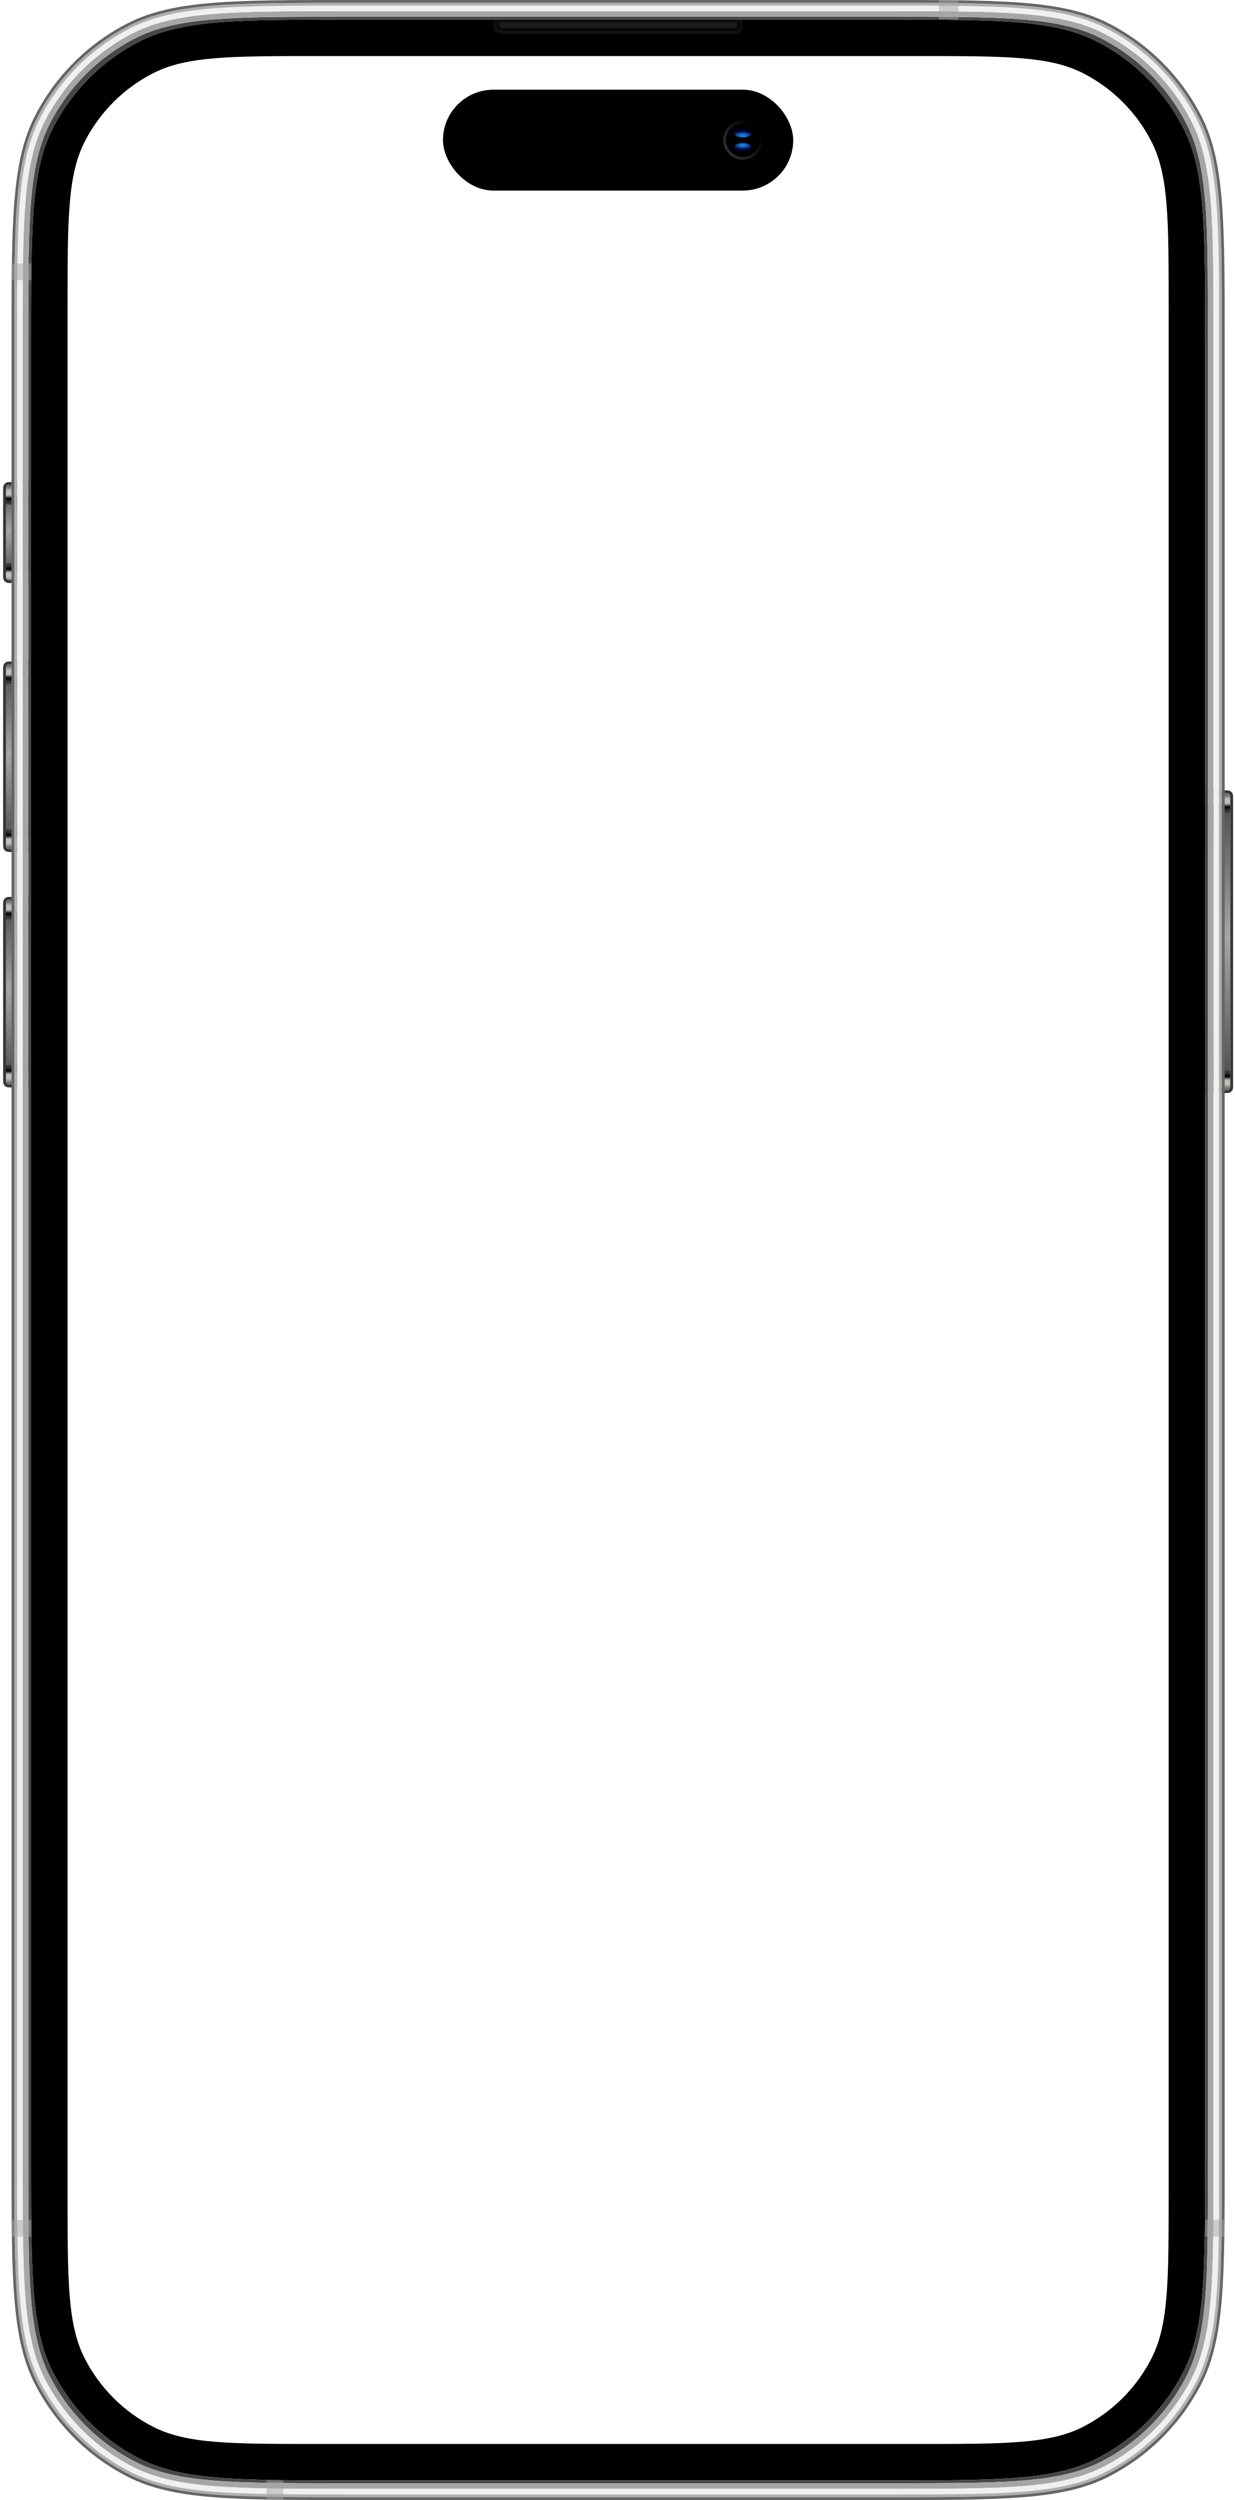 <svg width="337" height="682" viewBox="0 0 337 682" fill="none" xmlns="http://www.w3.org/2000/svg">
<path d="M335.715 217.585C335.715 217.157 335.715 216.942 335.632 216.779C335.558 216.635 335.441 216.518 335.298 216.445C335.134 216.362 334.92 216.362 334.492 216.362H325.47C325.042 216.362 324.828 216.362 324.665 216.445C324.521 216.518 324.404 216.635 324.33 216.779C324.247 216.942 324.247 217.157 324.247 217.585V296.178C324.247 296.607 324.247 296.821 324.33 296.984C324.404 297.128 324.521 297.245 324.665 297.318C324.828 297.402 325.042 297.402 325.47 297.402H334.492C334.92 297.402 335.134 297.402 335.298 297.318C335.441 297.245 335.558 297.128 335.632 296.984C335.715 296.821 335.715 296.607 335.715 296.178V217.585Z" fill="url(#paint0_linear_138_89)"/>
<path d="M335.715 292.05H325.011V296.179C325.011 296.607 325.011 296.821 325.095 296.984C325.168 297.128 325.285 297.245 325.429 297.319C325.592 297.402 325.806 297.402 326.234 297.402H334.491C334.92 297.402 335.134 297.402 335.297 297.319C335.441 297.245 335.558 297.128 335.631 296.984C335.715 296.821 335.715 296.607 335.715 296.179V292.05Z" fill="url(#paint1_linear_138_89)"/>
<path d="M335.715 221.713H325.011V217.585C325.011 217.157 325.011 216.942 325.095 216.779C325.168 216.635 325.285 216.518 325.429 216.445C325.592 216.362 325.806 216.362 326.234 216.362H334.491C334.92 216.362 335.134 216.362 335.297 216.445C335.441 216.518 335.558 216.635 335.631 216.779C335.715 216.942 335.715 217.157 335.715 217.585V221.713Z" fill="url(#paint2_linear_138_89)"/>
<path fill-rule="evenodd" clip-rule="evenodd" d="M324.414 297.332C324.247 297.004 324.247 296.576 324.247 295.72V218.044C324.247 217.187 324.247 216.759 324.414 216.432C324.56 216.144 324.794 215.91 325.082 215.764C325.409 215.597 325.837 215.597 326.694 215.597H334.033C334.889 215.597 335.318 215.597 335.645 215.764C335.932 215.91 336.166 216.144 336.313 216.432C336.48 216.759 336.48 217.187 336.48 218.044V295.72C336.48 296.576 336.48 297.004 336.313 297.332C336.166 297.619 335.932 297.853 335.645 298C335.318 298.166 334.889 298.166 334.033 298.166H326.694C325.837 298.166 325.409 298.166 325.082 298C324.794 297.853 324.56 297.619 324.414 297.332ZM325.095 296.984C325.012 296.821 325.012 296.607 325.012 296.179V217.585C325.012 217.157 325.012 216.943 325.095 216.779C325.168 216.635 325.285 216.518 325.429 216.445C325.593 216.362 325.807 216.362 326.235 216.362H334.492C334.92 216.362 335.134 216.362 335.298 216.445C335.441 216.518 335.558 216.635 335.632 216.779C335.715 216.943 335.715 217.157 335.715 217.585V296.179C335.715 296.607 335.715 296.821 335.632 296.984C335.558 297.128 335.441 297.245 335.298 297.319C335.134 297.402 334.92 297.402 334.492 297.402H326.235C325.807 297.402 325.593 297.402 325.429 297.319C325.285 297.245 325.168 297.128 325.095 296.984Z" fill="#353638"/>
<path d="M1.615 246.637C1.615 246.209 1.615 245.995 1.698 245.831C1.771 245.687 1.888 245.571 2.032 245.497C2.196 245.414 2.41 245.414 2.838 245.414H11.859C12.288 245.414 12.502 245.414 12.665 245.497C12.809 245.571 12.926 245.687 12.999 245.831C13.083 245.995 13.083 246.209 13.083 246.637V294.65C13.083 295.078 13.083 295.292 12.999 295.455C12.926 295.599 12.809 295.716 12.665 295.79C12.502 295.873 12.288 295.873 11.859 295.873H2.838C2.41 295.873 2.196 295.873 2.032 295.79C1.888 295.716 1.771 295.599 1.698 295.455C1.615 295.292 1.615 295.078 1.615 294.65V246.637Z" fill="url(#paint3_linear_138_89)"/>
<path d="M1.615 290.521H12.318V294.649C12.318 295.078 12.318 295.292 12.235 295.455C12.162 295.599 12.045 295.716 11.901 295.789C11.737 295.873 11.523 295.873 11.095 295.873H2.838C2.41 295.873 2.196 295.873 2.032 295.789C1.888 295.716 1.771 295.599 1.698 295.455C1.615 295.292 1.615 295.078 1.615 294.649V290.521Z" fill="url(#paint4_linear_138_89)"/>
<path d="M1.615 250.766H12.318V246.637C12.318 246.209 12.318 245.995 12.235 245.831C12.162 245.687 12.045 245.571 11.901 245.497C11.737 245.414 11.523 245.414 11.095 245.414H2.838C2.41 245.414 2.196 245.414 2.032 245.497C1.888 245.571 1.771 245.687 1.698 245.831C1.615 245.995 1.615 246.209 1.615 246.637V250.766Z" fill="url(#paint5_linear_138_89)"/>
<path fill-rule="evenodd" clip-rule="evenodd" d="M1.017 295.803C0.85 295.476 0.85 295.048 0.85 294.191V247.096C0.85 246.24 0.85 245.812 1.017 245.485C1.163 245.197 1.397 244.963 1.685 244.816C2.012 244.65 2.44 244.65 3.297 244.65H10.636C11.492 244.65 11.921 244.65 12.248 244.816C12.535 244.963 12.769 245.197 12.916 245.485C13.083 245.812 13.083 246.24 13.083 247.096V294.191C13.083 295.048 13.083 295.476 12.916 295.803C12.769 296.091 12.535 296.324 12.248 296.471C11.921 296.638 11.492 296.638 10.636 296.638H3.297C2.44 296.638 2.012 296.638 1.685 296.471C1.397 296.324 1.163 296.091 1.017 295.803ZM1.698 295.456C1.615 295.292 1.615 295.078 1.615 294.65V246.637C1.615 246.209 1.615 245.995 1.698 245.832C1.771 245.688 1.888 245.571 2.032 245.498C2.196 245.414 2.41 245.414 2.838 245.414H11.095C11.523 245.414 11.737 245.414 11.901 245.498C12.044 245.571 12.161 245.688 12.235 245.832C12.318 245.995 12.318 246.209 12.318 246.637V294.65C12.318 295.078 12.318 295.292 12.235 295.456C12.161 295.6 12.044 295.717 11.901 295.79C11.737 295.873 11.523 295.873 11.095 295.873H2.838C2.41 295.873 2.196 295.873 2.032 295.79C1.888 295.717 1.771 295.6 1.698 295.456Z" fill="#353638"/>
<path d="M1.615 182.417C1.615 181.988 1.615 181.774 1.698 181.611C1.771 181.467 1.888 181.35 2.032 181.277C2.196 181.193 2.41 181.193 2.838 181.193H11.859C12.288 181.193 12.502 181.193 12.665 181.277C12.809 181.35 12.926 181.467 12.999 181.611C13.083 181.774 13.083 181.988 13.083 182.417V230.429C13.083 230.857 13.083 231.071 12.999 231.235C12.926 231.379 12.809 231.496 12.665 231.569C12.502 231.652 12.288 231.652 11.859 231.652H2.838C2.41 231.652 2.196 231.652 2.032 231.569C1.888 231.496 1.771 231.379 1.698 231.235C1.615 231.071 1.615 230.857 1.615 230.429V182.417Z" fill="url(#paint6_linear_138_89)"/>
<path d="M1.615 226.3H12.318V230.429C12.318 230.857 12.318 231.071 12.235 231.235C12.162 231.379 12.045 231.496 11.901 231.569C11.737 231.652 11.523 231.652 11.095 231.652H2.838C2.41 231.652 2.196 231.652 2.032 231.569C1.888 231.496 1.771 231.379 1.698 231.235C1.615 231.071 1.615 230.857 1.615 230.429V226.3Z" fill="url(#paint7_linear_138_89)"/>
<path d="M1.615 186.545H12.318V182.417C12.318 181.988 12.318 181.774 12.235 181.611C12.162 181.467 12.045 181.35 11.901 181.277C11.737 181.193 11.523 181.193 11.095 181.193H2.838C2.41 181.193 2.196 181.193 2.032 181.277C1.888 181.35 1.771 181.467 1.698 181.611C1.615 181.774 1.615 181.988 1.615 182.417V186.545Z" fill="url(#paint8_linear_138_89)"/>
<path fill-rule="evenodd" clip-rule="evenodd" d="M1.017 231.582C0.85 231.255 0.85 230.827 0.85 229.97V182.875C0.85 182.019 0.85 181.591 1.017 181.264C1.163 180.976 1.397 180.742 1.685 180.596C2.012 180.429 2.44 180.429 3.297 180.429H10.636C11.492 180.429 11.921 180.429 12.248 180.596C12.535 180.742 12.769 180.976 12.916 181.264C13.083 181.591 13.083 182.019 13.083 182.875V229.97C13.083 230.827 13.083 231.255 12.916 231.582C12.769 231.87 12.535 232.104 12.248 232.25C11.921 232.417 11.492 232.417 10.636 232.417H3.297C2.44 232.417 2.012 232.417 1.685 232.25C1.397 232.104 1.163 231.87 1.017 231.582ZM1.698 231.235C1.615 231.071 1.615 230.857 1.615 230.429V182.417C1.615 181.988 1.615 181.774 1.698 181.611C1.771 181.467 1.888 181.35 2.032 181.277C2.196 181.193 2.41 181.193 2.838 181.193H11.095C11.523 181.193 11.737 181.193 11.901 181.277C12.044 181.35 12.161 181.467 12.235 181.611C12.318 181.774 12.318 181.988 12.318 182.417V230.429C12.318 230.857 12.318 231.071 12.235 231.235C12.161 231.379 12.044 231.496 11.901 231.569C11.737 231.652 11.523 231.652 11.095 231.652H2.838C2.41 231.652 2.196 231.652 2.032 231.569C1.888 231.496 1.771 231.379 1.698 231.235Z" fill="#353638"/>
<path d="M1.615 133.486C1.615 133.058 1.615 132.844 1.698 132.68C1.771 132.537 1.888 132.42 2.032 132.346C2.196 132.263 2.41 132.263 2.838 132.263H11.859C12.288 132.263 12.502 132.263 12.665 132.346C12.809 132.42 12.926 132.537 12.999 132.68C13.083 132.844 13.083 133.058 13.083 133.486V157.034C13.083 157.462 13.083 157.676 12.999 157.84C12.926 157.983 12.809 158.1 12.665 158.174C12.502 158.257 12.288 158.257 11.859 158.257H2.838C2.41 158.257 2.196 158.257 2.032 158.174C1.888 158.1 1.771 157.983 1.698 157.84C1.615 157.676 1.615 157.462 1.615 157.034V133.486Z" fill="url(#paint9_linear_138_89)"/>
<path d="M1.615 137.615H12.318V133.486C12.318 133.058 12.318 132.844 12.235 132.68C12.162 132.537 12.045 132.42 11.901 132.346C11.737 132.263 11.523 132.263 11.095 132.263H2.838C2.41 132.263 2.196 132.263 2.032 132.346C1.888 132.42 1.771 132.537 1.698 132.68C1.615 132.844 1.615 133.058 1.615 133.486V137.615Z" fill="url(#paint10_linear_138_89)"/>
<path d="M1.615 153.67H12.318V157.798C12.318 158.226 12.318 158.441 12.235 158.604C12.162 158.748 12.045 158.865 11.901 158.938C11.737 159.022 11.523 159.022 11.095 159.022H2.838C2.41 159.022 2.196 159.022 2.032 158.938C1.888 158.865 1.771 158.748 1.698 158.604C1.615 158.441 1.615 158.226 1.615 157.798V153.67Z" fill="url(#paint11_linear_138_89)"/>
<path fill-rule="evenodd" clip-rule="evenodd" d="M1.017 158.187C0.85 157.86 0.85 157.432 0.85 156.575V133.945C0.85 133.089 0.85 132.661 1.017 132.334C1.163 132.046 1.397 131.812 1.685 131.665C2.012 131.499 2.44 131.499 3.297 131.499H10.636C11.492 131.499 11.921 131.499 12.248 131.665C12.535 131.812 12.769 132.046 12.916 132.334C13.083 132.661 13.083 133.089 13.083 133.945V156.575C13.083 157.432 13.083 157.86 12.916 158.187C12.769 158.475 12.535 158.709 12.248 158.855C11.921 159.022 11.492 159.022 10.636 159.022H3.297C2.44 159.022 2.012 159.022 1.685 158.855C1.397 158.709 1.163 158.475 1.017 158.187ZM1.698 157.84C1.615 157.676 1.615 157.462 1.615 157.034V133.486C1.615 133.058 1.615 132.844 1.698 132.681C1.771 132.537 1.888 132.42 2.032 132.347C2.196 132.263 2.41 132.263 2.838 132.263H11.095C11.523 132.263 11.737 132.263 11.901 132.347C12.044 132.42 12.161 132.537 12.235 132.681C12.318 132.844 12.318 133.058 12.318 133.486V157.034C12.318 157.462 12.318 157.676 12.235 157.84C12.161 157.984 12.044 158.101 11.901 158.174C11.737 158.257 11.523 158.257 11.095 158.257H2.838C2.41 158.257 2.196 158.257 2.032 158.174C1.888 158.101 1.771 157.984 1.698 157.84Z" fill="#353638"/>
<path fill-rule="evenodd" clip-rule="evenodd" d="M14.412 34.99C8.496 46.601 8.496 61.802 8.496 92.202V589.758C8.496 620.159 8.496 635.359 14.412 646.971C19.616 657.184 27.92 665.488 38.134 670.693C49.745 676.609 64.946 676.609 95.346 676.609H241.983C272.384 676.609 287.584 676.609 299.195 670.693C309.409 665.488 317.713 657.184 322.917 646.971C328.834 635.359 328.834 620.159 328.834 589.758V92.202C328.834 61.802 328.834 46.601 322.917 34.99C317.713 24.776 309.409 16.472 299.195 11.268C287.584 5.352 272.384 5.352 241.983 5.352H95.346C64.946 5.352 49.745 5.352 38.134 11.268C27.92 16.472 19.616 24.776 14.412 34.99ZM23.101 38.667C18.434 47.826 18.434 59.815 18.434 83.792V598.168C18.434 622.146 18.434 634.135 23.101 643.293C27.206 651.349 33.755 657.899 41.811 662.004C50.969 666.67 62.959 666.67 86.936 666.67H250.393C274.371 666.67 286.36 666.67 295.518 662.004C303.574 657.899 310.124 651.349 314.228 643.293C318.895 634.135 318.895 622.146 318.895 598.168V83.792C318.895 59.815 318.895 47.826 314.228 38.667C310.124 30.611 303.574 24.062 295.518 19.957C286.36 15.291 274.371 15.291 250.393 15.291H86.936C62.959 15.291 50.969 15.291 41.811 19.957C33.755 24.062 27.206 30.611 23.101 38.667Z" fill="black"/>
<path fill-rule="evenodd" clip-rule="evenodd" d="M13.563 33.808C7.73 45.256 7.73 60.242 7.73 90.214V591.746C7.73 621.718 7.73 636.705 13.563 648.153C18.694 658.222 26.881 666.409 36.951 671.54C48.399 677.373 63.385 677.373 93.358 677.373H243.97C273.943 677.373 288.929 677.373 300.377 671.54C310.447 666.409 318.634 658.222 323.765 648.153C329.598 636.705 329.598 621.718 329.598 591.746V90.214C329.598 60.242 329.598 45.256 323.765 33.808C318.634 23.738 310.447 15.551 300.377 10.42C288.929 4.587 273.943 4.587 243.97 4.587H93.358C63.385 4.587 48.399 4.587 36.951 10.42C26.881 15.551 18.694 23.738 13.563 33.808ZM14.411 34.99C8.495 46.601 8.495 61.801 8.495 92.202V589.758C8.495 620.159 8.495 635.359 14.411 646.971C19.616 657.184 27.92 665.488 38.133 670.693C49.745 676.609 64.945 676.609 95.346 676.609H241.982C272.383 676.609 287.583 676.609 299.195 670.693C309.409 665.488 317.713 657.184 322.917 646.971C328.833 635.359 328.833 620.159 328.833 589.758V92.202C328.833 61.802 328.833 46.601 322.917 34.99C317.713 24.776 309.409 16.472 299.195 11.268C287.583 5.352 272.383 5.352 241.982 5.352H95.346C64.945 5.352 49.745 5.352 38.133 11.268C27.92 16.472 19.616 24.776 14.411 34.99Z" fill="#474747"/>
<path fill-rule="evenodd" clip-rule="evenodd" d="M12.202 33.114C6.202 44.889 6.202 60.303 6.202 91.132V590.829C6.202 621.657 6.202 637.072 12.202 648.847C17.479 659.204 25.9 667.625 36.258 672.903C48.033 678.902 63.447 678.902 94.276 678.902H243.054C273.882 678.902 289.297 678.902 301.072 672.903C311.429 667.625 319.85 659.204 325.128 648.847C331.127 637.072 331.127 621.657 331.127 590.829V91.132C331.127 60.303 331.127 44.889 325.128 33.114C319.85 22.756 311.429 14.335 301.072 9.058C289.297 3.058 273.882 3.058 243.054 3.058H94.276C63.447 3.058 48.033 3.058 36.258 9.058C25.9 14.335 17.479 22.756 12.202 33.114ZM13.564 33.808C7.731 45.256 7.731 60.242 7.731 90.214V591.746C7.731 621.718 7.731 636.705 13.564 648.153C18.695 658.222 26.882 666.41 36.952 671.54C48.4 677.373 63.386 677.373 93.359 677.373H243.971C273.943 677.373 288.93 677.373 300.377 671.54C310.447 666.41 318.634 658.222 323.765 648.153C329.598 636.705 329.598 621.718 329.598 591.746V90.214C329.598 60.242 329.598 45.256 323.765 33.808C318.634 23.738 310.447 15.551 300.377 10.42C288.93 4.587 273.943 4.587 243.971 4.587H93.359C63.386 4.587 48.4 4.587 36.952 10.42C26.882 15.551 18.695 23.738 13.564 33.808Z" fill="#A6A6A4"/>
<path fill-rule="evenodd" clip-rule="evenodd" d="M10.839 32.419C4.673 44.522 4.673 60.364 4.673 92.049V589.912C4.673 621.597 4.673 637.44 10.839 649.542C16.263 660.187 24.918 668.842 35.563 674.266C47.666 680.433 63.508 680.433 95.193 680.433H242.136C273.821 680.433 289.664 680.433 301.766 674.266C312.411 668.842 321.066 660.187 326.49 649.542C332.657 637.44 332.657 621.597 332.657 589.912V92.049C332.657 60.364 332.657 44.522 326.49 32.419C321.066 21.774 312.411 13.119 301.766 7.695C289.664 1.529 273.821 1.529 242.136 1.529H95.193C63.508 1.529 47.666 1.529 35.563 7.695C24.918 13.119 16.263 21.774 10.839 32.419ZM12.202 33.114C6.202 44.889 6.202 60.303 6.202 91.132V590.829C6.202 621.658 6.202 637.073 12.202 648.848C17.479 659.205 25.9 667.626 36.258 672.904C48.033 678.903 63.447 678.903 94.276 678.903H243.054C273.882 678.903 289.297 678.903 301.072 672.904C311.429 667.626 319.85 659.205 325.128 648.848C331.128 637.073 331.128 621.658 331.128 590.829V91.132C331.128 60.303 331.128 44.889 325.128 33.114C319.85 22.756 311.429 14.335 301.072 9.058C289.297 3.058 273.882 3.058 243.054 3.058H94.276C63.447 3.058 48.033 3.058 36.258 9.058C25.9 14.335 17.479 22.756 12.202 33.114Z" fill="#F0F0F0"/>
<path fill-rule="evenodd" clip-rule="evenodd" d="M10.158 32.073C3.908 44.338 3.908 60.395 3.908 92.508V589.454C3.908 621.567 3.908 637.624 10.158 649.889C15.655 660.678 24.427 669.45 35.216 674.948C47.482 681.197 63.539 681.197 95.652 681.197H241.677C273.791 681.197 289.847 681.197 302.113 674.948C312.902 669.45 321.674 660.678 327.171 649.889C333.421 637.624 333.421 621.567 333.421 589.454V92.508C333.421 60.395 333.421 44.338 327.171 32.073C321.674 21.283 312.902 12.512 302.113 7.014C289.847 0.765 273.791 0.765 241.677 0.765H95.652C63.539 0.765 47.482 0.765 35.216 7.014C24.427 12.512 15.655 21.283 10.158 32.073ZM10.839 32.42C4.673 44.522 4.673 60.364 4.673 92.05V589.912C4.673 621.597 4.673 637.44 10.839 649.542C16.263 660.187 24.918 668.842 35.563 674.266C47.666 680.433 63.508 680.433 95.193 680.433H242.136C273.821 680.433 289.664 680.433 301.766 674.266C312.411 668.842 321.066 660.187 326.49 649.542C332.657 637.44 332.657 621.597 332.657 589.912V92.05C332.657 60.364 332.657 44.522 326.49 32.42C321.066 21.774 312.411 13.12 301.766 7.695C289.664 1.529 273.821 1.529 242.136 1.529H95.193C63.508 1.529 47.666 1.529 35.563 7.695C24.918 13.12 16.263 21.774 10.839 32.42Z" fill="#AFAFAD"/>
<path fill-rule="evenodd" clip-rule="evenodd" d="M9.477 31.725C3.144 44.155 3.144 60.425 3.144 92.967V588.995C3.144 621.536 3.144 637.807 9.477 650.236C15.047 661.169 23.936 670.058 34.869 675.629C47.298 681.962 63.569 681.962 96.111 681.962H241.219C273.76 681.962 290.031 681.962 302.46 675.629C313.393 670.058 322.282 661.169 327.853 650.236C334.186 637.807 334.186 621.536 334.186 588.995V92.967C334.186 60.425 334.186 44.155 327.853 31.725C322.282 20.792 313.393 11.903 302.46 6.333C290.031 -0 273.76 -0 241.219 -0H96.111C63.569 -0 47.298 -0 34.869 6.333C23.936 11.903 15.047 20.792 9.477 31.725ZM10.158 32.072C3.908 44.338 3.908 60.395 3.908 92.508V589.453C3.908 621.567 3.908 637.623 10.158 649.889C15.655 660.678 24.427 669.45 35.216 674.947C47.482 681.197 63.538 681.197 95.652 681.197H241.677C273.791 681.197 289.847 681.197 302.113 674.947C312.902 669.45 321.674 660.678 327.171 649.889C333.421 637.623 333.421 621.567 333.421 589.453V92.508C333.421 60.395 333.421 44.338 327.171 32.072C321.674 21.283 312.902 12.511 302.113 7.014C289.847 0.764 273.791 0.764 241.677 0.764H95.652C63.538 0.764 47.482 0.764 35.216 7.014C24.427 12.511 15.655 21.283 10.158 32.072Z" fill="#656564"/>
<rect opacity="0.5" x="256.204" y="-0" width="5.352" height="5.352" fill="#A6A6A4"/>
<rect opacity="0.5" x="3.144" y="71.866" width="5.352" height="4.587" fill="#A6A6A4"/>
<rect opacity="0.5" x="3.144" y="605.509" width="5.352" height="4.587" fill="#A6A6A4"/>
<rect opacity="0.5" x="328.834" y="605.509" width="5.352" height="4.587" fill="#A6A6A4"/>
<rect opacity="0.5" x="72.716" y="676.61" width="4.587" height="5.352" fill="#A6A6A4"/>
<path opacity="0.5" d="M202.305 5.733V6.116C202.305 6.657 202.304 7.04 202.28 7.34C202.256 7.635 202.21 7.815 202.138 7.957C201.992 8.244 201.758 8.478 201.47 8.625C201.329 8.697 201.148 8.743 200.853 8.767C200.554 8.792 200.171 8.792 199.629 8.792H137.703C137.161 8.792 136.778 8.792 136.478 8.767C136.183 8.743 136.002 8.697 135.861 8.625C135.573 8.478 135.339 8.244 135.193 7.957C135.121 7.815 135.075 7.635 135.051 7.34C135.027 7.04 135.026 6.657 135.026 6.116V5.733H202.305Z" fill="#0F1013" stroke="url(#paint12_linear_138_89)" stroke-width="0.765"/>
<path opacity="0.8" fill-rule="evenodd" clip-rule="evenodd" d="M136.172 6.881C136.172 6.458 136.514 6.116 136.936 6.116H200.392C200.815 6.116 201.157 6.458 201.157 6.881V6.881C201.157 7.303 200.815 7.645 200.392 7.645H136.936C136.514 7.645 136.172 7.303 136.172 6.881V6.881Z" fill="#1F2224"/>
<g clip-path="url(#clip0_138_89)">
<path d="M120.881 38.226C120.881 30.626 127.043 24.465 134.643 24.465H202.686C210.286 24.465 216.448 30.626 216.448 38.226C216.448 45.827 210.286 51.988 202.686 51.988H134.643C127.043 51.988 120.881 45.827 120.881 38.226Z" fill="black"/>
<path fill-rule="evenodd" clip-rule="evenodd" d="M202.687 43.578C205.643 43.578 208.039 41.182 208.039 38.226C208.039 35.271 205.643 32.874 202.687 32.874C199.731 32.874 197.335 35.271 197.335 38.226C197.335 41.182 199.731 43.578 202.687 43.578ZM202.687 42.813C205.221 42.813 207.274 40.76 207.274 38.226C207.274 35.693 205.221 33.639 202.687 33.639C200.154 33.639 198.1 35.693 198.1 38.226C198.1 40.76 200.154 42.813 202.687 42.813Z" fill="url(#paint13_linear_138_89)"/>
<g filter="url(#filter0_i_138_89)">
<ellipse cx="202.687" cy="40.181" rx="1.19" ry="2.294" transform="rotate(90 202.687 40.181)" fill="url(#paint14_radial_138_89)"/>
</g>
<g filter="url(#filter1_i_138_89)">
<ellipse cx="1.19" cy="2.294" rx="1.19" ry="2.294" transform="matrix(-1.19249e-08 -1 -1 1.19249e-08 204.981 37.549)" fill="url(#paint15_radial_138_89)"/>
</g>
</g>
<defs>
<filter id="filter0_i_138_89" x="200.394" y="38.991" width="4.587" height="2.38" filterUnits="userSpaceOnUse" color-interpolation-filters="sRGB">
<feFlood flood-opacity="0" result="BackgroundImageFix"/>
<feBlend mode="normal" in="SourceGraphic" in2="BackgroundImageFix" result="shape"/>
<feColorMatrix in="SourceAlpha" type="matrix" values="0 0 0 0 0 0 0 0 0 0 0 0 0 0 0 0 0 0 127 0" result="hardAlpha"/>
<feOffset/>
<feGaussianBlur stdDeviation="0.382"/>
<feComposite in2="hardAlpha" operator="arithmetic" k2="-1" k3="1"/>
<feColorMatrix type="matrix" values="0 0 0 0 0 0 0 0 0 0 0 0 0 0 0 0 0 0 0.5 0"/>
<feBlend mode="normal" in2="shape" result="effect1_innerShadow_138_89"/>
</filter>
<filter id="filter1_i_138_89" x="200.394" y="35.168" width="4.587" height="2.38" filterUnits="userSpaceOnUse" color-interpolation-filters="sRGB">
<feFlood flood-opacity="0" result="BackgroundImageFix"/>
<feBlend mode="normal" in="SourceGraphic" in2="BackgroundImageFix" result="shape"/>
<feColorMatrix in="SourceAlpha" type="matrix" values="0 0 0 0 0 0 0 0 0 0 0 0 0 0 0 0 0 0 127 0" result="hardAlpha"/>
<feOffset/>
<feGaussianBlur stdDeviation="0.382"/>
<feComposite in2="hardAlpha" operator="arithmetic" k2="-1" k3="1"/>
<feColorMatrix type="matrix" values="0 0 0 0 0 0 0 0 0 0 0 0 0 0 0 0 0 0 0.5 0"/>
<feBlend mode="normal" in2="shape" result="effect1_innerShadow_138_89"/>
</filter>
<linearGradient id="paint0_linear_138_89" x1="329.981" y1="216.362" x2="329.981" y2="297.402" gradientUnits="userSpaceOnUse">
<stop stop-color="#474747"/>
<stop offset="0.484" stop-color="#A6A6A4"/>
<stop offset="1" stop-color="#474747"/>
</linearGradient>
<linearGradient id="paint1_linear_138_89" x1="330.363" y1="292.585" x2="330.363" y2="296.867" gradientUnits="userSpaceOnUse">
<stop stop-color="#3C3631"/>
<stop offset="0.249" stop-color="#050000"/>
<stop offset="0.476" stop-color="#C1BDB9"/>
<stop offset="0.741" stop-color="#C1BDB9"/>
<stop offset="1" stop-color="#736F6B"/>
</linearGradient>
<linearGradient id="paint2_linear_138_89" x1="330.363" y1="221.178" x2="330.363" y2="216.897" gradientUnits="userSpaceOnUse">
<stop stop-color="#3C3631"/>
<stop offset="0.249" stop-color="#050000"/>
<stop offset="0.476" stop-color="#C1BDB9"/>
<stop offset="0.741" stop-color="#C1BDB9"/>
<stop offset="1" stop-color="#736F6B"/>
</linearGradient>
<linearGradient id="paint3_linear_138_89" x1="7.349" y1="245.414" x2="7.349" y2="295.873" gradientUnits="userSpaceOnUse">
<stop stop-color="#474747"/>
<stop offset="0.484" stop-color="#A6A6A4"/>
<stop offset="1" stop-color="#474747"/>
</linearGradient>
<linearGradient id="paint4_linear_138_89" x1="6.966" y1="291.056" x2="6.966" y2="295.338" gradientUnits="userSpaceOnUse">
<stop stop-color="#3C3631"/>
<stop offset="0.249" stop-color="#050000"/>
<stop offset="0.476" stop-color="#C1BDB9"/>
<stop offset="0.741" stop-color="#C1BDB9"/>
<stop offset="1" stop-color="#736F6B"/>
</linearGradient>
<linearGradient id="paint5_linear_138_89" x1="6.966" y1="250.23" x2="6.966" y2="245.949" gradientUnits="userSpaceOnUse">
<stop stop-color="#3C3631"/>
<stop offset="0.249" stop-color="#050000"/>
<stop offset="0.476" stop-color="#C1BDB9"/>
<stop offset="0.741" stop-color="#C1BDB9"/>
<stop offset="1" stop-color="#736F6B"/>
</linearGradient>
<linearGradient id="paint6_linear_138_89" x1="7.349" y1="181.193" x2="7.349" y2="231.652" gradientUnits="userSpaceOnUse">
<stop stop-color="#474747"/>
<stop offset="0.484" stop-color="#A6A6A4"/>
<stop offset="1" stop-color="#474747"/>
</linearGradient>
<linearGradient id="paint7_linear_138_89" x1="6.966" y1="226.836" x2="6.966" y2="231.117" gradientUnits="userSpaceOnUse">
<stop stop-color="#3C3631"/>
<stop offset="0.249" stop-color="#050000"/>
<stop offset="0.476" stop-color="#C1BDB9"/>
<stop offset="0.741" stop-color="#C1BDB9"/>
<stop offset="1" stop-color="#736F6B"/>
</linearGradient>
<linearGradient id="paint8_linear_138_89" x1="6.966" y1="186.01" x2="6.966" y2="181.729" gradientUnits="userSpaceOnUse">
<stop stop-color="#3C3631"/>
<stop offset="0.249" stop-color="#050000"/>
<stop offset="0.476" stop-color="#C1BDB9"/>
<stop offset="0.741" stop-color="#C1BDB9"/>
<stop offset="1" stop-color="#736F6B"/>
</linearGradient>
<linearGradient id="paint9_linear_138_89" x1="7.349" y1="132.263" x2="7.349" y2="158.257" gradientUnits="userSpaceOnUse">
<stop stop-color="#474747"/>
<stop offset="0.484" stop-color="#A6A6A4"/>
<stop offset="1" stop-color="#474747"/>
</linearGradient>
<linearGradient id="paint10_linear_138_89" x1="6.966" y1="137.079" x2="6.966" y2="132.798" gradientUnits="userSpaceOnUse">
<stop stop-color="#3C3631"/>
<stop offset="0.249" stop-color="#050000"/>
<stop offset="0.476" stop-color="#C1BDB9"/>
<stop offset="0.741" stop-color="#C1BDB9"/>
<stop offset="1" stop-color="#736F6B"/>
</linearGradient>
<linearGradient id="paint11_linear_138_89" x1="6.966" y1="154.205" x2="6.966" y2="158.486" gradientUnits="userSpaceOnUse">
<stop stop-color="#3C3631"/>
<stop offset="0.249" stop-color="#050000"/>
<stop offset="0.476" stop-color="#C1BDB9"/>
<stop offset="0.741" stop-color="#C1BDB9"/>
<stop offset="1" stop-color="#736F6B"/>
</linearGradient>
<linearGradient id="paint12_linear_138_89" x1="134.644" y1="5.351" x2="134.644" y2="9.174" gradientUnits="userSpaceOnUse">
<stop stop-color="#101112"/>
<stop offset="1" stop-color="#232425"/>
</linearGradient>
<linearGradient id="paint13_linear_138_89" x1="203.579" y1="31.983" x2="195.998" y2="37.78" gradientUnits="userSpaceOnUse">
<stop stop-color="#010005"/>
<stop offset="1" stop-color="#2E2D31"/>
</linearGradient>
<radialGradient id="paint14_radial_138_89" cx="0" cy="0" r="1" gradientUnits="userSpaceOnUse" gradientTransform="translate(202.088 40.181) rotate(90) scale(2.941 1.209)">
<stop stop-color="#1F85DE"/>
<stop offset="0.258" stop-color="#1B75C9"/>
<stop offset="1" stop-color="#000232"/>
</radialGradient>
<radialGradient id="paint15_radial_138_89" cx="0" cy="0" r="1" gradientUnits="userSpaceOnUse" gradientTransform="translate(0.59 2.294) rotate(90) scale(2.941 1.209)">
<stop stop-color="#1F85DE"/>
<stop offset="0.258" stop-color="#1B75C9"/>
<stop offset="1" stop-color="#000232"/>
</radialGradient>
<clipPath id="clip0_138_89">
<rect x="120.881" y="24.465" width="95.566" height="27.523" rx="13.761" fill="white"/>
</clipPath>
</defs>
</svg>
